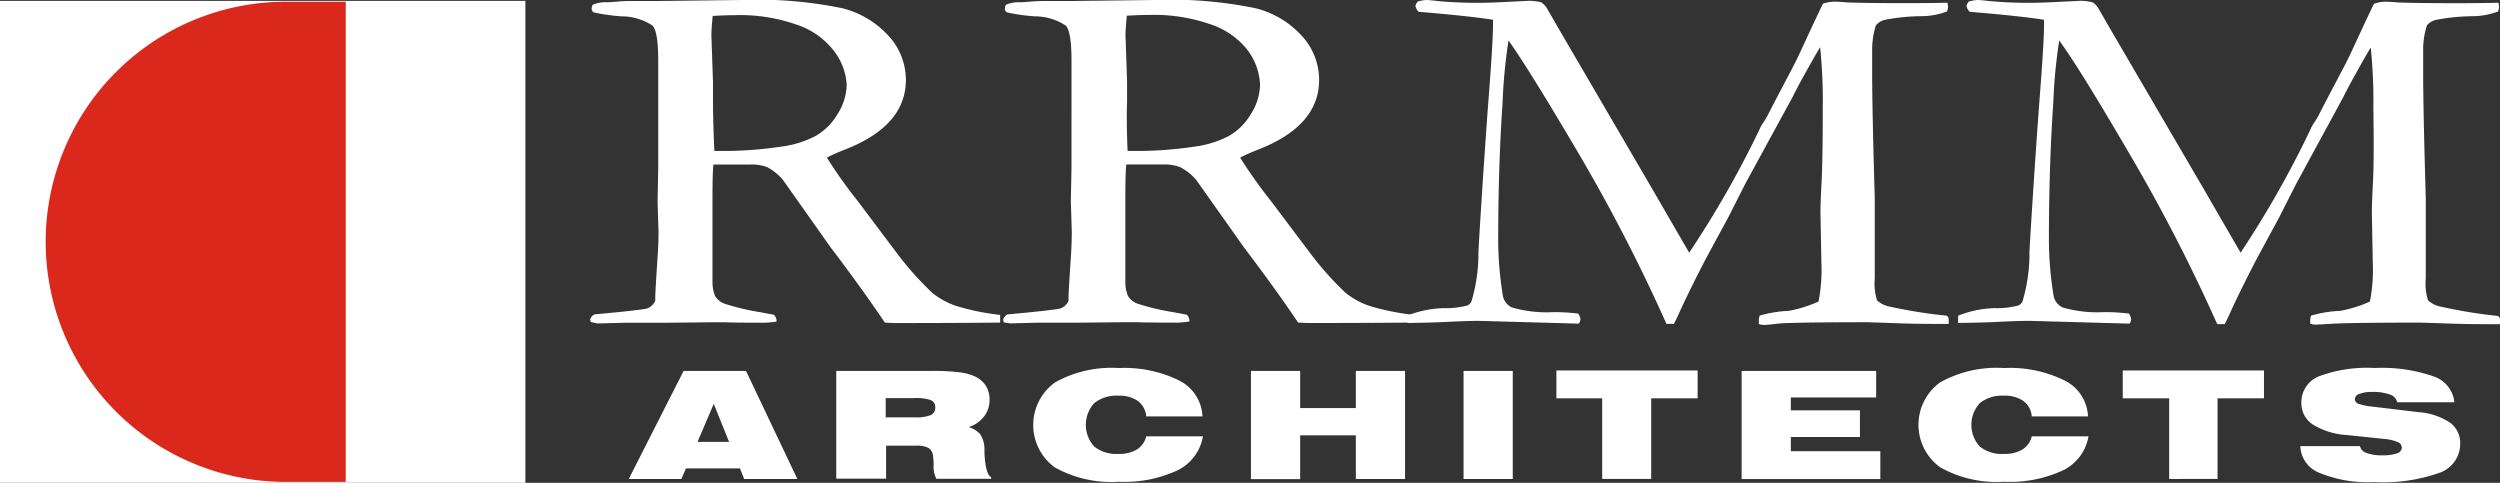 <svg id="Group_108" data-name="Group 108" xmlns="http://www.w3.org/2000/svg" width="217.047" height="41.915" viewBox="0 0 217.047 41.915">
  <rect x="0" y="0" width="217.047" height="41.915" fill="#333333" stroke="none"/>
  <path id="Path_87" data-name="Path 87" d="M65.317,29.293q4.071-.371,4.6-.524a1.264,1.264,0,0,0,.669-.653v-.242q0-.54.226-3.926.057-.952.056-1.862l-.081-2.579.056-2.926V7.239q0-2.475-.492-3.015a4.914,4.914,0,0,0-2.676-.806,15.989,15.989,0,0,1-2.418-.339.362.362,0,0,1-.193-.274,1.228,1.228,0,0,1,.081-.387,2.765,2.765,0,0,1,1.29-.218l.806-.056q.629-.057,1.193-.056h2.3L78.069,2a36.291,36.291,0,0,1,8.762.717,8.063,8.063,0,0,1,4.03,2.418,5.644,5.644,0,0,1,1.483,3.8q0,4.03-5.4,6.094a15.541,15.541,0,0,0-1.459.653,41.184,41.184,0,0,0,2.66,3.748L91.7,24.159a27.971,27.971,0,0,0,2.942,3.273,6.957,6.957,0,0,0,1.975,1.1,20.8,20.8,0,0,0,3.909.806,3.1,3.1,0,0,1,0,.347,2.388,2.388,0,0,1,0,.322q-3.836.04-9,.04-.363,0-1.008-.04-1.991-2.959-4.683-6.5l-4.151-5.868A4.6,4.6,0,0,0,80.3,16.509a3.808,3.808,0,0,0-1.443-.226H75.635q-.081.693-.081,2.845v7.416A3.155,3.155,0,0,0,75.78,27.7a1.609,1.609,0,0,0,.806.661,20.229,20.229,0,0,0,3.152.75l1.153.218a.8.8,0,0,1,.226.588,8.725,8.725,0,0,1-1.064.1q-2.515,0-3.555-.04h-.871l-3.8.04H68.1l-2.547.064-.564-.121-.056-.218A.7.7,0,0,1,65.317,29.293Zm10.4-14.187h1.12a34.032,34.032,0,0,0,4.651-.371,8.992,8.992,0,0,0,3-.919A5.253,5.253,0,0,0,86.4,11.923a4.9,4.9,0,0,0,.806-2.6,5.362,5.362,0,0,0-1.266-3.1,6.784,6.784,0,0,0-3.128-2.1,14.752,14.752,0,0,0-5.28-.806q-.758,0-1.959.064-.112,1.1-.113,1.7l.137,4.03v1.669Q75.6,12.479,75.715,15.107Zm25.48,14.187q4.071-.371,4.6-.524a1.264,1.264,0,0,0,.669-.653v-.242q0-.54.226-3.926.057-.952.056-1.862l-.081-2.579.056-2.926V7.239q0-2.475-.492-3.015a4.914,4.914,0,0,0-2.676-.806,15.989,15.989,0,0,1-2.418-.339.362.362,0,0,1-.2-.274,1.228,1.228,0,0,1,.081-.387,2.765,2.765,0,0,1,1.29-.218l.806-.056q.629-.057,1.193-.056h2.3L113.947,2a36.41,36.41,0,0,1,8.762.717,8.063,8.063,0,0,1,4.03,2.418,5.644,5.644,0,0,1,1.483,3.8q0,4.03-5.4,6.094a15.543,15.543,0,0,0-1.459.653,41.184,41.184,0,0,0,2.66,3.748l3.555,4.724a27.9,27.9,0,0,0,2.942,3.273,6.957,6.957,0,0,0,1.975,1.1,20.8,20.8,0,0,0,3.909.806,2.765,2.765,0,0,1,0,.347,2.393,2.393,0,0,1,0,.322q-3.836.04-9,.04-.363,0-1.008-.04-1.991-2.959-4.683-6.5l-4.151-5.868a4.591,4.591,0,0,0-1.419-1.128,3.808,3.808,0,0,0-1.443-.226H111.48q-.081.693-.081,2.845v7.416a3.156,3.156,0,0,0,.226,1.153,1.609,1.609,0,0,0,.806.661,20.23,20.23,0,0,0,3.152.75l1.153.218a.8.8,0,0,1,.226.588,8.725,8.725,0,0,1-1.064.1q-2.515,0-3.555-.04h-.871l-3.8.04h-3.724l-2.547.064-.556-.089-.056-.218a.7.7,0,0,1,.411-.484Zm10.4-14.187h1.12a34.032,34.032,0,0,0,4.651-.371,8.992,8.992,0,0,0,3-.919,5.253,5.253,0,0,0,1.918-1.894,4.9,4.9,0,0,0,.806-2.6,5.36,5.36,0,0,0-1.2-3.119,6.8,6.8,0,0,0-3.128-2.1,14.752,14.752,0,0,0-5.28-.806q-.758,0-1.959.064-.112,1.128-.113,1.733l.137,4.03v1.669Q111.481,12.478,111.593,15.107Z" transform="translate(-13.697 -2)" fill="#fff"/>
  <path id="Path_88" data-name="Path 88" d="M152.93,29.406a9.178,9.178,0,0,1,3.136-.653,7.465,7.465,0,0,0,2.1-.234.885.885,0,0,0,.339-.322,14.515,14.515,0,0,0,.613-4.345q.258-4.619.806-12.3.459-5.86.459-7.311V3.717q-2.023-.323-6.449-.693a.936.936,0,0,1-.282-.5.924.924,0,0,1,.193-.387A3.005,3.005,0,0,1,154.6,2q.226,0,.975.089a36.164,36.164,0,0,0,3.772.153q.806,0,2.684-.1l1.507-.073a4.839,4.839,0,0,1,1.032.129,2.166,2.166,0,0,1,.435.419l1.177,2.039,7.932,13.582,3.3,5.7A87.171,87.171,0,0,0,183.5,13.285a3.152,3.152,0,0,1,.339-.629,6.633,6.633,0,0,0,.476-.806q.226-.459,1.814-3.474.644-1.218,1.032-2.08,1.612-3.474,1.87-3.974a3.087,3.087,0,0,1,.927-.177q.451,0,1.153.064,1.612.064,5.119.064,2.192,0,3.6-.04a1.747,1.747,0,0,1,.056.347,1.43,1.43,0,0,1-.081.411,6.247,6.247,0,0,1-2.16.411,17.926,17.926,0,0,0-3.168.306,1.433,1.433,0,0,0-.854.5,6.927,6.927,0,0,0-.322,2V8.247q0,3.225.226,10.93v6.989a4.947,4.947,0,0,0,.193,1.9,2.132,2.132,0,0,0,1.12.556,42.259,42.259,0,0,0,4.909.782.322.322,0,0,1,.193.282,3.922,3.922,0,0,1,0,.435h-1.29q-1.66,0-3.6-.073l-2.08-.073q-5.755,0-7.633.1-1.152.137-1.459.137a1.186,1.186,0,0,1-.419-.089v-.314a1.155,1.155,0,0,1,.081-.411,10.746,10.746,0,0,1,2.523-.411,11.131,11.131,0,0,0,2.579-.806,14.145,14.145,0,0,0,.25-3.369l-.081-4.385q0-.717.1-2.668t.1-6.36a46.474,46.474,0,0,0-.226-5.3q-.475.758-1.87,3.3l-.419.806-.056.129L182.3,17.928l-1.483,2.926-1.926,3.555q-1.257,2.418-2.152,4.337-.387.871-.645,1.37h-.653a148.956,148.956,0,0,0-7.561-14.686q-4.417-7.5-6.15-9.915a47.062,47.062,0,0,0-.516,5.425q-.378,5.465-.379,12.043a30.9,30.9,0,0,0,.395,4.627,1.409,1.409,0,0,0,.806,1.088,10.954,10.954,0,0,0,3.619.4,16.777,16.777,0,0,1,2.128.129,1.159,1.159,0,0,1,.193.492,1,1,0,0,1-.137.379l-8.705-.242q-.952,0-2.966.1-1.121.057-3.224.081Zm47.84,0a9.178,9.178,0,0,1,3.136-.653,7.465,7.465,0,0,0,2.1-.234.885.885,0,0,0,.339-.322,14.515,14.515,0,0,0,.613-4.345q.258-4.619.806-12.3.459-5.86.459-7.311V3.717q-2.023-.323-6.449-.693a.936.936,0,0,1-.282-.5.923.923,0,0,1,.193-.387,3.024,3.024,0,0,1,.79-.137q.226,0,.975.089a36.164,36.164,0,0,0,3.772.153q.806,0,2.684-.1l1.507-.073a4.839,4.839,0,0,1,1.032.129,2.167,2.167,0,0,1,.435.419l1.177,2.039,7.932,13.582,3.3,5.7a87.173,87.173,0,0,0,6.045-10.656,3.152,3.152,0,0,1,.339-.629,6.627,6.627,0,0,0,.476-.806q.226-.459,1.814-3.474Q234.616,7.158,235,6.3q1.612-3.474,1.87-3.974a3.087,3.087,0,0,1,.927-.177q.451,0,1.153.064,1.612.064,5.118.064,2.192,0,3.6-.04a1.747,1.747,0,0,1,.056.347,1.431,1.431,0,0,1-.081.411,6.247,6.247,0,0,1-2.16.411,17.926,17.926,0,0,0-3.168.306,1.433,1.433,0,0,0-.854.5,6.926,6.926,0,0,0-.322,2V8.247q0,3.225.226,10.93v6.989a4.947,4.947,0,0,0,.193,1.9,2.132,2.132,0,0,0,1.12.556,42.159,42.159,0,0,0,4.933.806.322.322,0,0,1,.193.282,3.922,3.922,0,0,1,0,.435H246.49q-1.66,0-3.6-.073l-2.047-.064q-5.755,0-7.633.1-1.152.073-1.459.073a1.186,1.186,0,0,1-.419-.089v-.282a1.154,1.154,0,0,1,.081-.411,10.746,10.746,0,0,1,2.523-.411,11.132,11.132,0,0,0,2.579-.806,14.145,14.145,0,0,0,.25-3.369l-.081-4.385q0-.717.1-2.668t.032-6.336a46.478,46.478,0,0,0-.226-5.3q-.475.758-1.87,3.3l-.419.806-.056.129-4.127,7.593-1.483,2.926-1.926,3.555q-1.257,2.418-2.152,4.337-.387.871-.645,1.37h-.653A148.956,148.956,0,0,0,215.7,15.453q-4.393-7.529-6.158-9.939a47.045,47.045,0,0,0-.516,5.425q-.378,5.465-.379,12.043a30.991,30.991,0,0,0,.395,4.627,1.409,1.409,0,0,0,.806,1.088,10.955,10.955,0,0,0,3.619.4,16.767,16.767,0,0,1,2.128.129,1.158,1.158,0,0,1,.193.492,1,1,0,0,1-.137.379l-8.706-.242q-.952,0-2.966.1-1.121.057-3.224.081Z" transform="translate(-30.763 -2)" fill="#fff"/>
  <path id="Path_89" data-name="Path 89" d="M1.37,2.09H46.985V43.933H1.37Z" transform="translate(-1.37 -2.017)" fill="#fff"/>
  <path id="Path_90" data-name="Path 90" d="M32.34,43.872H26.778a20.844,20.844,0,0,1,0-41.682H32.34Z" transform="translate(-2.322 -2.037)" fill="#da291c" fill-rule="evenodd"/>
  <path id="Path_91" data-name="Path 91" d="M69.09,51.268l4.764-9.383h5.417l4.458,9.383H79.109l-.363-.919H74.055l-.395.919Zm5.973-3.224H77.8l-1.33-3.3ZM95.5,41.885a17.907,17.907,0,0,1,2.305.121,4.3,4.3,0,0,1,1.346.363,2.281,2.281,0,0,1,.943.806,2.247,2.247,0,0,1,.322,1.209,2.337,2.337,0,0,1-.484,1.459,2.681,2.681,0,0,1-1.33.919,2.188,2.188,0,0,1,1.024.645,2.535,2.535,0,0,1,.347,1.354v.3q.105,1.838.58,2.047v.145H95.8a2.232,2.232,0,0,1-.242-1.153,5.379,5.379,0,0,0-.048-.806.935.935,0,0,0-.4-.725,2.269,2.269,0,0,0-1.1-.193H91.434v2.862H87.106v-9.35Zm-4.03,4.03h2.459a3.4,3.4,0,0,0,1.378-.193.677.677,0,0,0,.395-.661.646.646,0,0,0-.379-.637,4.037,4.037,0,0,0-1.5-.177H91.4v1.709Zm22.546-.089a1.839,1.839,0,0,0-.725-1.33,2.787,2.787,0,0,0-1.693-.459,3.038,3.038,0,0,0-2.1.653,2.794,2.794,0,0,0,0,3.756,3.057,3.057,0,0,0,2.1.645,2.959,2.959,0,0,0,1.612-.387,1.821,1.821,0,0,0,.806-1.137h4.925a4.029,4.029,0,0,1-2.192,2.942,10.96,10.96,0,0,1-5.127,1,10.041,10.041,0,0,1-5.546-1.249,4.554,4.554,0,0,1,.024-7.375,10.041,10.041,0,0,1,5.546-1.249,10.715,10.715,0,0,1,5.264,1.1,3.659,3.659,0,0,1,1.991,3.1H114.02Zm9.092,5.441V41.885h4.272v3.224h4.836V41.885h4.272v9.383h-4.272V47.479h-4.836v3.8H123.1Zm18.459,0V41.885h4.272v9.383Zm12.035,0v-7h-3.974V41.845h12.26v2.418h-4.03v7H153.6Zm12.107,0V41.885h11.68V44.19h-7.408v1.12h6v2.313h-6v1.233h7.77v2.418H165.7Zm25.189-5.441a1.839,1.839,0,0,0-.725-1.33,2.787,2.787,0,0,0-1.693-.459,3.038,3.038,0,0,0-2.1.653,2.794,2.794,0,0,0,0,3.756,3.057,3.057,0,0,0,2.1.645,2.959,2.959,0,0,0,1.612-.387,1.831,1.831,0,0,0,.806-1.137h4.925a4.029,4.029,0,0,1-2.193,2.942,10.96,10.96,0,0,1-5.127,1,10.041,10.041,0,0,1-5.546-1.249,4.554,4.554,0,0,1-.024-7.375,10.041,10.041,0,0,1,5.546-1.249,10.718,10.718,0,0,1,5.312,1.1,3.659,3.659,0,0,1,1.991,3.1h-4.885Zm11.93,5.441v-7h-4.03V41.845h12.26v2.418h-4.03v7Zm11.39-2.853h5.175a.806.806,0,0,0,.556.588,3.661,3.661,0,0,0,1.362.21,3.74,3.74,0,0,0,1.29-.169.556.556,0,0,0,.427-.508.54.54,0,0,0-.371-.476,3.657,3.657,0,0,0-1.145-.266l-3.224-.339a6.351,6.351,0,0,1-2.982-.911,2.193,2.193,0,0,1-1-1.886,2.418,2.418,0,0,1,1.515-2.3,11.924,11.924,0,0,1,4.836-.725,13.649,13.649,0,0,1,5.118.725,2.652,2.652,0,0,1,1.814,2.249h-4.965a.92.92,0,0,0-.629-.669,4.13,4.13,0,0,0-1.523-.226,3.035,3.035,0,0,0-1.129.169.524.524,0,0,0-.395.459.443.443,0,0,0,.314.4,5.662,5.662,0,0,0,1.314.258l3.893.468a5.649,5.649,0,0,1,2.725.9,2.185,2.185,0,0,1,.9,1.838,2.661,2.661,0,0,1-1.806,2.531,14.833,14.833,0,0,1-5.683.806,11.015,11.015,0,0,1-4.732-.806A2.579,2.579,0,0,1,214.214,48.414Z" transform="translate(-14.503 -9.683)" fill="#fff"/>
</svg>
